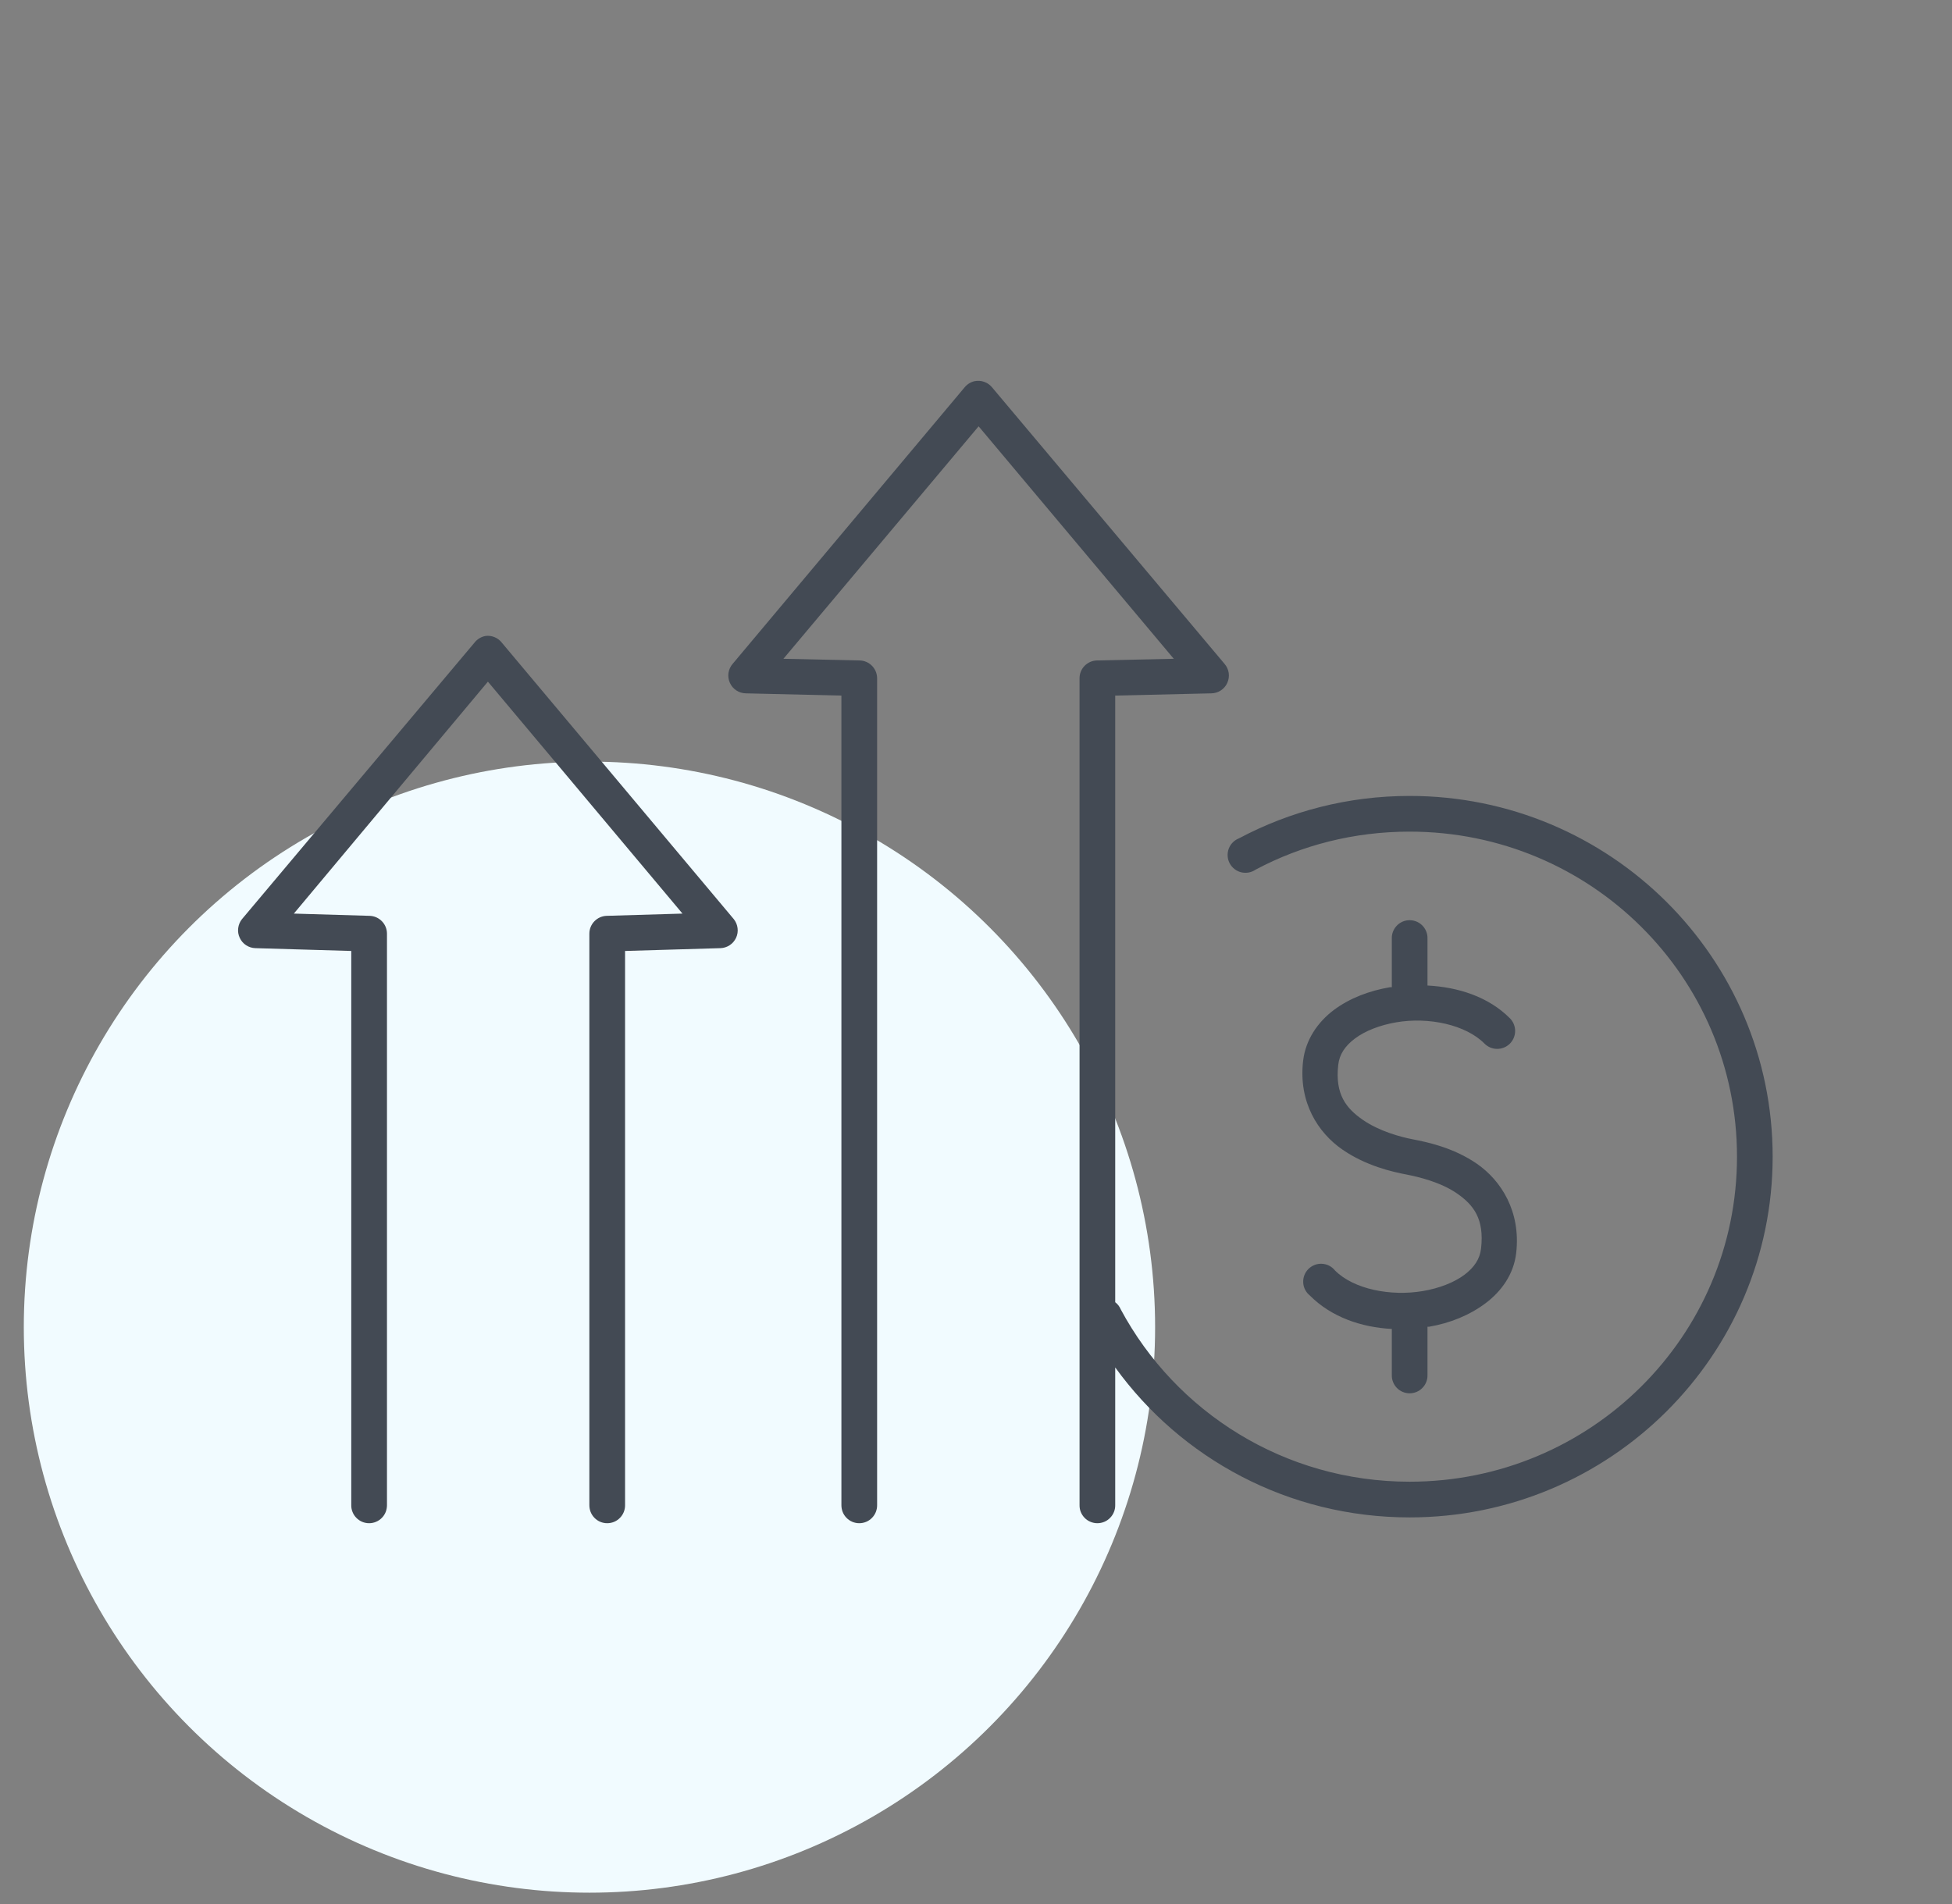 <?xml version="1.0" encoding="utf-8"?>
<svg xmlns="http://www.w3.org/2000/svg" fill="none" height="40" viewBox="0 0 41 40" width="41">
<rect x="0" y="0" width="41" height="40" fill="#808080" stroke="none"/>
<circle cx="12.381" cy="27.881" fill="#F1FBFF" r="11.881"/>
<path d="M20.473 8.007C20.39 8.025 20.316 8.071 20.262 8.136L15.389 13.946C15.342 14 15.312 14.066 15.301 14.137C15.291 14.208 15.301 14.281 15.331 14.346C15.36 14.412 15.408 14.467 15.468 14.506C15.528 14.545 15.599 14.566 15.671 14.566L17.673 14.613V31.62C17.673 31.669 17.682 31.719 17.7 31.765C17.719 31.811 17.746 31.853 17.781 31.888C17.816 31.924 17.858 31.952 17.903 31.971C17.949 31.99 17.998 32 18.048 32C18.098 32 18.147 31.99 18.193 31.971C18.239 31.952 18.28 31.924 18.315 31.888C18.35 31.853 18.377 31.811 18.396 31.765C18.414 31.719 18.424 31.669 18.423 31.62V14.25C18.423 14.153 18.385 14.059 18.317 13.989C18.25 13.919 18.157 13.878 18.06 13.875L16.455 13.84L20.555 8.956L24.654 13.84L23.038 13.875C22.94 13.878 22.848 13.919 22.78 13.989C22.712 14.059 22.674 14.153 22.675 14.25V31.62C22.674 31.669 22.683 31.719 22.701 31.765C22.72 31.811 22.748 31.853 22.782 31.888C22.817 31.924 22.859 31.952 22.905 31.971C22.951 31.99 23 32 23.049 32C23.099 32 23.148 31.99 23.194 31.971C23.24 31.952 23.281 31.924 23.316 31.888C23.351 31.853 23.379 31.811 23.397 31.765C23.416 31.719 23.425 31.669 23.424 31.62V28.727C24.807 30.64 27.061 31.878 29.608 31.878C33.813 31.878 37.233 28.483 37.233 24.299C37.233 20.116 33.813 16.721 29.608 16.721C28.314 16.721 27.093 17.044 26.024 17.612C25.975 17.631 25.93 17.66 25.893 17.698C25.855 17.736 25.827 17.781 25.808 17.831C25.79 17.881 25.782 17.934 25.786 17.987C25.789 18.04 25.804 18.091 25.829 18.138C25.854 18.185 25.889 18.226 25.931 18.258C25.973 18.291 26.022 18.314 26.073 18.326C26.125 18.338 26.179 18.339 26.231 18.329C26.283 18.319 26.332 18.298 26.376 18.268C27.339 17.756 28.438 17.471 29.608 17.471C33.41 17.471 36.484 20.524 36.484 24.299C36.484 28.075 33.41 31.128 29.608 31.128C26.976 31.128 24.697 29.663 23.541 27.509C23.516 27.449 23.476 27.396 23.424 27.357V14.613L25.439 14.566C25.511 14.566 25.581 14.545 25.641 14.506C25.701 14.467 25.749 14.412 25.778 14.346C25.808 14.281 25.818 14.208 25.808 14.137C25.797 14.066 25.767 14 25.72 13.946L20.836 8.136C20.793 8.084 20.736 8.044 20.672 8.022C20.608 7.999 20.539 7.994 20.473 8.007ZM10.201 13.36C10.108 13.376 10.024 13.426 9.966 13.501L5.082 19.31C5.039 19.364 5.011 19.43 5.003 19.499C4.994 19.568 5.005 19.638 5.035 19.701C5.064 19.765 5.11 19.819 5.168 19.857C5.226 19.895 5.294 19.917 5.363 19.919L7.378 19.978V31.62C7.377 31.669 7.386 31.719 7.405 31.765C7.423 31.811 7.451 31.853 7.486 31.888C7.521 31.924 7.562 31.952 7.608 31.971C7.654 31.99 7.703 32 7.753 32C7.802 32 7.852 31.99 7.897 31.971C7.943 31.952 7.985 31.924 8.02 31.888C8.055 31.853 8.082 31.811 8.101 31.765C8.119 31.719 8.128 31.669 8.128 31.62V19.614C8.128 19.517 8.09 19.424 8.022 19.354C7.954 19.284 7.862 19.243 7.764 19.24L6.172 19.193L10.248 14.32L14.335 19.193L12.742 19.24C12.645 19.243 12.553 19.284 12.485 19.354C12.417 19.424 12.379 19.517 12.379 19.614V31.62C12.379 31.669 12.388 31.719 12.406 31.765C12.425 31.811 12.452 31.853 12.487 31.888C12.522 31.924 12.563 31.952 12.609 31.971C12.655 31.99 12.704 32 12.754 32C12.804 32 12.853 31.99 12.899 31.971C12.944 31.952 12.986 31.924 13.021 31.888C13.056 31.853 13.083 31.811 13.102 31.765C13.12 31.719 13.13 31.669 13.129 31.62V19.978L15.132 19.919C15.201 19.917 15.269 19.895 15.327 19.857C15.385 19.819 15.431 19.765 15.461 19.701C15.49 19.638 15.501 19.568 15.492 19.499C15.484 19.43 15.456 19.364 15.413 19.31L10.54 13.501C10.501 13.45 10.448 13.41 10.389 13.386C10.329 13.361 10.265 13.352 10.201 13.36ZM29.573 19.333C29.478 19.342 29.39 19.387 29.327 19.459C29.264 19.531 29.23 19.624 29.234 19.72V20.739C29.222 20.741 29.21 20.737 29.198 20.739C28.761 20.814 28.351 20.968 28.015 21.219C27.68 21.471 27.423 21.841 27.371 22.285C27.268 23.164 27.692 23.8 28.191 24.147C28.691 24.494 29.25 24.619 29.538 24.674C29.791 24.723 30.26 24.834 30.604 25.073C30.948 25.311 31.181 25.605 31.108 26.232C31.083 26.446 30.969 26.623 30.756 26.783C30.543 26.942 30.231 27.064 29.89 27.122C29.207 27.239 28.43 27.083 28.039 26.689C28.006 26.648 27.965 26.614 27.918 26.59C27.871 26.566 27.82 26.553 27.767 26.55C27.715 26.547 27.662 26.555 27.613 26.574C27.564 26.593 27.519 26.622 27.482 26.659C27.445 26.696 27.416 26.741 27.397 26.79C27.378 26.839 27.37 26.892 27.373 26.944C27.375 26.997 27.389 27.048 27.413 27.095C27.437 27.142 27.471 27.183 27.512 27.216C27.964 27.671 28.595 27.885 29.234 27.919V28.891C29.233 28.941 29.242 28.99 29.261 29.036C29.279 29.082 29.307 29.124 29.341 29.159C29.376 29.195 29.418 29.223 29.464 29.242C29.509 29.261 29.559 29.271 29.608 29.271C29.658 29.271 29.707 29.261 29.753 29.242C29.799 29.223 29.84 29.195 29.875 29.159C29.91 29.124 29.938 29.082 29.956 29.036C29.975 28.99 29.984 28.941 29.983 28.891V27.872C29.995 27.87 30.007 27.874 30.018 27.872C30.456 27.797 30.866 27.631 31.201 27.38C31.537 27.128 31.794 26.77 31.846 26.326C31.948 25.447 31.525 24.799 31.026 24.452C30.526 24.105 29.966 23.992 29.679 23.936C29.425 23.888 28.968 23.765 28.625 23.526C28.281 23.288 28.036 22.994 28.109 22.367C28.134 22.153 28.248 21.976 28.46 21.817C28.673 21.657 28.986 21.535 29.327 21.477C30.009 21.36 30.787 21.528 31.178 21.922C31.212 21.957 31.254 21.985 31.299 22.005C31.345 22.024 31.394 22.035 31.443 22.035C31.493 22.036 31.542 22.026 31.588 22.008C31.634 21.99 31.675 21.962 31.711 21.928C31.746 21.893 31.774 21.852 31.794 21.806C31.813 21.761 31.823 21.712 31.824 21.663C31.825 21.613 31.815 21.564 31.797 21.518C31.779 21.472 31.751 21.43 31.717 21.395C31.265 20.939 30.625 20.737 29.983 20.704V19.72C29.985 19.667 29.976 19.613 29.955 19.564C29.935 19.515 29.904 19.47 29.866 19.434C29.827 19.397 29.781 19.369 29.73 19.352C29.68 19.335 29.626 19.328 29.573 19.333Z" fill="#434A54"/>
</svg>